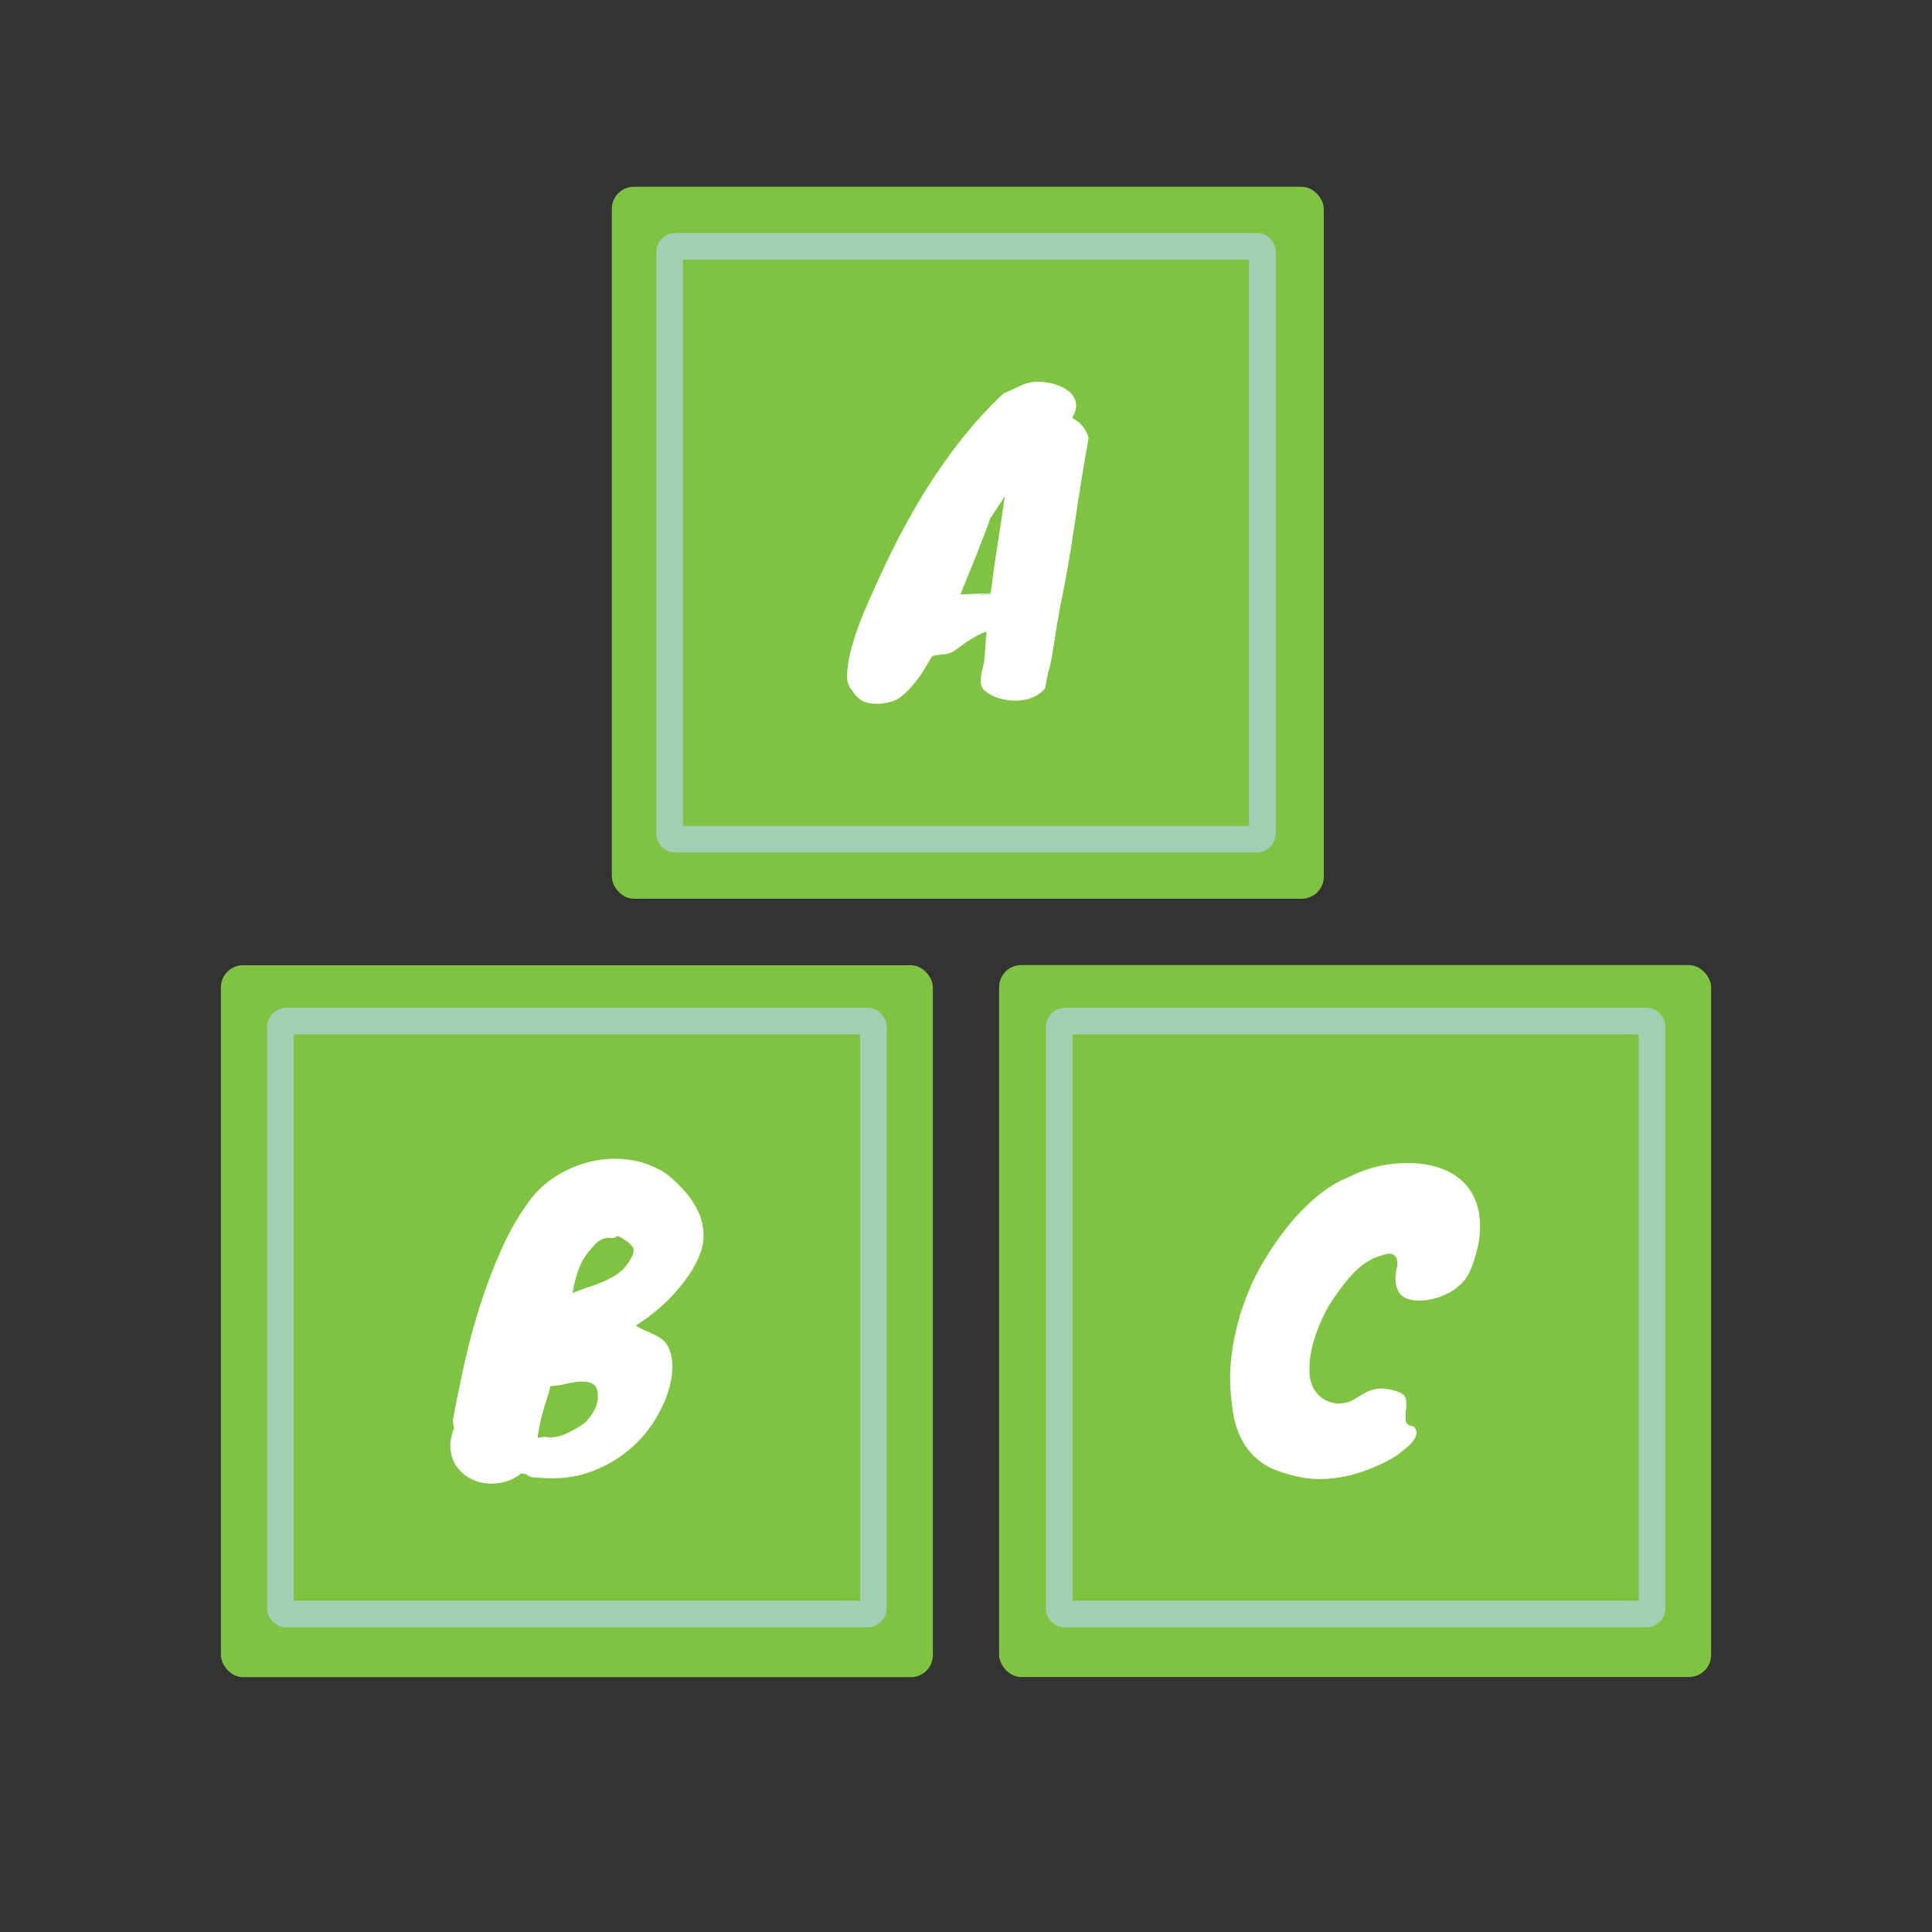 <?xml version="1.0" encoding="UTF-8"?><svg id="Icon_2" xmlns="http://www.w3.org/2000/svg" viewBox="0 0 1448.4 1448.4"><rect x="0" y="0" width="1448.4" height="1448.4" fill="#333333" stroke="none"/><defs><style>.cls-1{fill:#80c242;}.cls-2{fill:#fff;}.cls-3{fill:#a0cfb4;}</style></defs><rect class="cls-1" x="458.68" y="140.03" width="533.75" height="533.75" rx="16.54" ry="16.54"/><path class="cls-2" d="M752.45,294.85c3.63-1.53,7.55-3.3,11.75-5.3,4.2-2.01,8.21-3.1,12.04-3.3,4.39-.19,8.79.29,13.19,1.43,4.39,1.15,8.12,2.87,11.18,5.16,3.05,2.29,5.02,5.16,5.88,8.6.86,3.44-.05,7.36-2.72,11.75,2.87,1.53,5.4,3.54,7.6,6.02,2.19,2.49,3.77,5.54,4.73,9.17-3.82,21.4-7.26,42.66-10.32,63.78-3.06,21.12-6.79,42.38-11.18,63.78-1.34,7.07-2.53,14.14-3.58,21.21-1.05,7.07-2.25,14.14-3.58,21.21l-1.72,6.02c-.39,2.1-.77,4.06-1.15,5.88-.39,1.81-.77,3.77-1.15,5.88-2.68,3.05-5.93,5.35-9.75,6.88-3.83,1.53-7.88,2.29-12.18,2.29s-8.51-.62-12.61-1.86c-4.11-1.25-7.6-3.11-10.46-5.59-1.72-1.34-2.72-2.97-3.01-4.87-.29-1.91-.29-3.87,0-5.88s.72-4.06,1.29-6.16c.57-2.1.95-3.91,1.15-5.45.38-3.63.67-7.21.86-10.75.19-3.53.47-7.12.86-10.75v-.57c-2.68.96-5.3,2.15-7.88,3.58-2.58,1.43-4.92,2.87-7.02,4.3-2.1,1.43-3.87,2.68-5.3,3.73-1.43,1.05-2.25,1.67-2.44,1.86-2.1,1.53-4.11,2.54-6.02,3.01-1.91.48-3.63.77-5.16.86-1.53.1-2.92.24-4.16.43-1.25.19-2.34.67-3.3,1.43-1.91,3.44-4.01,6.98-6.31,10.61-2.29,3.63-4.73,6.97-7.31,10.03-2.58,3.05-5.21,5.73-7.88,8.03-2.68,2.29-5.45,3.82-8.31,4.59-5.54,1.72-11.08,2.15-16.62,1.29-5.54-.86-9.93-4.16-13.19-9.89-2.67-2.49-3.87-6.59-3.58-12.32.29-5.73,1.25-11.61,2.87-17.63,1.63-6.02,3.39-11.65,5.3-16.91,1.91-5.25,3.25-8.74,4.01-10.46,6.31-14.9,13.09-29.81,20.35-44.71,7.26-14.9,15.19-29.42,23.79-43.57,8.6-14.14,17.96-27.7,28.09-40.7,10.13-12.99,21.11-25.03,32.96-36.12ZM734.96,408.36c-1.53,4.21-3.68,9.65-6.45,16.34-2.77,6.69-5.59,13.66-8.46,20.92l22.64-.86c1.53-12.23,3.25-24.36,5.16-36.4,1.91-12.04,3.73-24.08,5.45-36.12l-.86,1.15-10.03,15.19c-1.15,3.25-2.34,6.55-3.58,9.89-1.25,3.35-2.54,6.64-3.87,9.89ZM734.68,445.91c1.33,0,2.67-.05,4.01-.14,1.33-.09,2.67-.24,4.01-.43v-.29c-2.49.19-4.78.39-6.88.57-2.1.19-2.49.29-1.15.29Z"/><rect class="cls-1" x="165.62" y="723.62" width="533.75" height="533.75" rx="16.54" ry="16.54"/><rect class="cls-1" x="749.03" y="723.5" width="533.75" height="533.75" rx="16.54" ry="16.54"/><path class="cls-3" d="M1228.58,775.5v424.5h-424.5v-424.5h424.5M1234.18,755.5h-435.71c-7.95,0-14.39,6.44-14.39,14.39v435.71c0,7.95,6.44,14.39,14.39,14.39h435.71c7.95,0,14.39-6.44,14.39-14.39v-435.71c0-7.95-6.44-14.39-14.39-14.39h0Z"/><path class="cls-3" d="M644.75,775.5v424.5H220.25v-424.5h424.5M650.36,755.5H214.64c-7.95,0-14.39,6.44-14.39,14.39v435.71c0,7.95,6.44,14.39,14.39,14.39h435.71c7.95,0,14.39-6.44,14.39-14.39v-435.71c0-7.95-6.44-14.39-14.39-14.39h0Z"/><path class="cls-3" d="M936.45,194.66v424.5h-424.5V194.66h424.5M942.06,174.66h-435.71c-7.95,0-14.39,6.44-14.39,14.39v435.71c0,7.95,6.44,14.39,14.39,14.39h435.71c7.95,0,14.39-6.44,14.39-14.39V189.05c0-7.95-6.44-14.39-14.39-14.39h0Z"/><path class="cls-2" d="M403.82,1107.76c-2.69,0-4.52-.14-5.48-.43-.96-.29-1.68-.58-2.16-.86-.48-.29-1.01-.63-1.58-1.01-.58-.39-1.83-.68-3.75-.86-4.8,3.84-10.28,6.24-16.42,7.2-6.15.96-11.96.48-17.43-1.44-5.48-1.92-10.09-5.19-13.83-9.8-3.75-4.61-5.62-10.66-5.62-18.15.58-4.99,1.54-8.93,2.88-11.81-.58-1.73-.86-3.84-.86-6.34,2.49-13.44,5.38-27.52,8.64-42.22,3.26-14.7,7.2-29.25,11.81-43.66,4.61-14.41,9.84-28.19,15.7-41.35,5.86-13.16,12.63-25.02,20.31-35.59,5.76-8.07,12.72-14.65,20.89-19.74,8.16-5.09,16.71-8.69,25.65-10.81,8.93-2.11,17.87-2.69,26.8-1.73,8.93.96,17.05,3.46,24.35,7.49.19,0,.33.05.43.14.09.1.33.14.72.14,4.8,2.88,9.03,6.25,12.68,10.09,3.46,3.27,6.67,6.87,9.65,10.81,2.98,3.94,5.38,8.17,7.2,12.68,1.82,4.52,2.83,9.27,3.03,14.26.19,5-.68,10.09-2.59,15.27-2.12,5.38-4.85,10.57-8.21,15.56-3.36,5-7.16,9.8-11.38,14.41-4.23,4.61-8.79,8.93-13.69,12.97-4.9,4.03-9.85,7.59-14.84,10.66,2.69,1.92,5.23,3.31,7.64,4.18,2.4.86,5.52,2.35,9.36,4.47,4.99,2.69,8.16,7.35,9.51,13.98,1.34,6.63,1.01,14.07-1.01,22.33-2.02,8.26-5.67,16.76-10.95,25.5-5.29,8.74-12.1,16.57-20.46,23.48-8.36,6.92-18.15,12.34-29.39,16.28-11.24,3.94-23.77,5.23-37.6,3.89ZM404.1,1077.79c2.31-.58,4.27-.72,5.91-.43,1.63.29,3.6.29,5.91,0,2.31-.29,5.19-1.15,8.65-2.59s8.07-4.08,13.83-7.92c2.11-2.11,4.18-4.75,6.2-7.92s3.21-6.67,3.6-10.52c.19-5.19-.77-8.6-2.88-10.23-2.12-1.63-4.95-2.45-8.5-2.45s-7.49.53-11.81,1.58c-4.32,1.06-8.5,1.68-12.53,1.87v.58c-.96,3.85-1.92,7.2-2.88,10.09-.96,2.88-1.83,5.72-2.59,8.5-.77,2.79-1.49,5.72-2.16,8.79-.68,3.08-1.3,6.63-1.87,10.66h1.15ZM445.6,933.43c-2.69,2.88-4.9,5.57-6.63,8.07-1.73,2.5-3.17,5.14-4.32,7.92-1.15,2.79-2.16,5.76-3.03,8.93-.86,3.17-1.68,6.87-2.45,11.09,4.03-1.73,8.02-3.21,11.96-4.47,3.94-1.25,7.68-2.64,11.24-4.18,3.55-1.54,6.87-3.31,9.94-5.33,3.07-2.02,5.76-4.66,8.07-7.92.96-1.15,2.11-3.03,3.46-5.62,1.34-2.59,1.54-4.94.58-7.06-1.35-1.73-2.98-3.26-4.9-4.61-1.92-1.34-4.03-2.59-6.34-3.75-1.54,1.35-3.36,1.87-5.48,1.58-2.12-.29-4.23.05-6.34,1.01-2.12.96-4.03,2.4-5.76,4.32Z"/><path class="cls-2" d="M1047.1,1091.13c-4.8,3.07-10.09,5.86-15.85,8.36-5.76,2.49-11.77,4.56-18.01,6.2-6.25,1.63-12.58,2.64-19.02,3.03-6.44.38-12.63,0-18.59-1.15-6.73-1.35-13.02-3.12-18.87-5.33-5.86-2.21-11.09-5.43-15.7-9.65-4.61-4.22-8.46-9.6-11.53-16.14-3.08-6.53-5.09-14.7-6.05-24.49-1.73-12.87-1.68-25.69.14-38.47,1.82-12.77,4.85-25.02,9.08-36.74,4.22-11.72,9.46-22.72,15.71-32.99,6.24-10.27,12.87-19.55,19.88-27.81,7.01-8.26,14.21-15.27,21.61-21.04,7.39-5.76,14.45-9.89,21.18-12.39,8.07-4.22,16.76-7.2,26.08-8.93,9.32-1.73,18.68-2.11,28.1-1.15,10.37,1.35,18.92,4.28,25.65,8.79,6.72,4.52,11.62,10.33,14.7,17.43,3.07,7.11,4.37,15.18,3.89,24.21-.48,9.03-2.84,18.73-7.06,29.1-1.54,3.85-3.75,7.2-6.63,10.09-2.88,2.88-6.1,5.29-9.65,7.2-3.56,1.92-7.25,3.36-11.09,4.32-3.85.96-7.49,1.44-10.95,1.44-8.46,0-13.83-2.54-16.14-7.64-2.31-5.09-2.4-11.38-.29-18.87,0-3.26-.58-5.52-1.73-6.77-1.15-1.25-2.55-1.87-4.18-1.87s-3.51.39-5.62,1.15c-2.12.77-4.13,1.44-6.05,2.02-2.12,1.15-4.03,2.26-5.76,3.31-1.73,1.06-3.65,2.5-5.76,4.32-2.12,1.83-4.47,4.23-7.06,7.2-2.59,2.98-5.62,6.87-9.08,11.67-4.61,6.34-8.36,12.68-11.24,19.02-2.88,6.34-5.09,12.3-6.63,17.87-1.54,5.57-2.45,10.62-2.74,15.13-.29,4.52-.24,8.21.14,11.09.58,3.46,1.68,6.48,3.31,9.08,1.63,2.59,3.5,4.66,5.62,6.2,2.11,1.54,4.32,2.64,6.63,3.31,2.31.68,4.32,1.01,6.05,1.01,4.61-.19,8.31-1.15,11.09-2.88,2.78-1.73,5.52-3.36,8.21-4.9,2.69-1.54,5.81-2.64,9.37-3.31,3.55-.67,8.5-.04,14.84,1.87,4.22,1.35,6.53,3.36,6.92,6.05.38,2.69.38,5.48,0,8.36-.39,2.88-.43,5.48-.14,7.78s2.35,3.75,6.2,4.32c1.54,1.92,2.11,3.85,1.73,5.76-.39,1.92-1.35,3.8-2.88,5.62-1.54,1.83-3.41,3.6-5.62,5.33-2.21,1.73-4.28,3.36-6.2,4.9Z"/></svg>